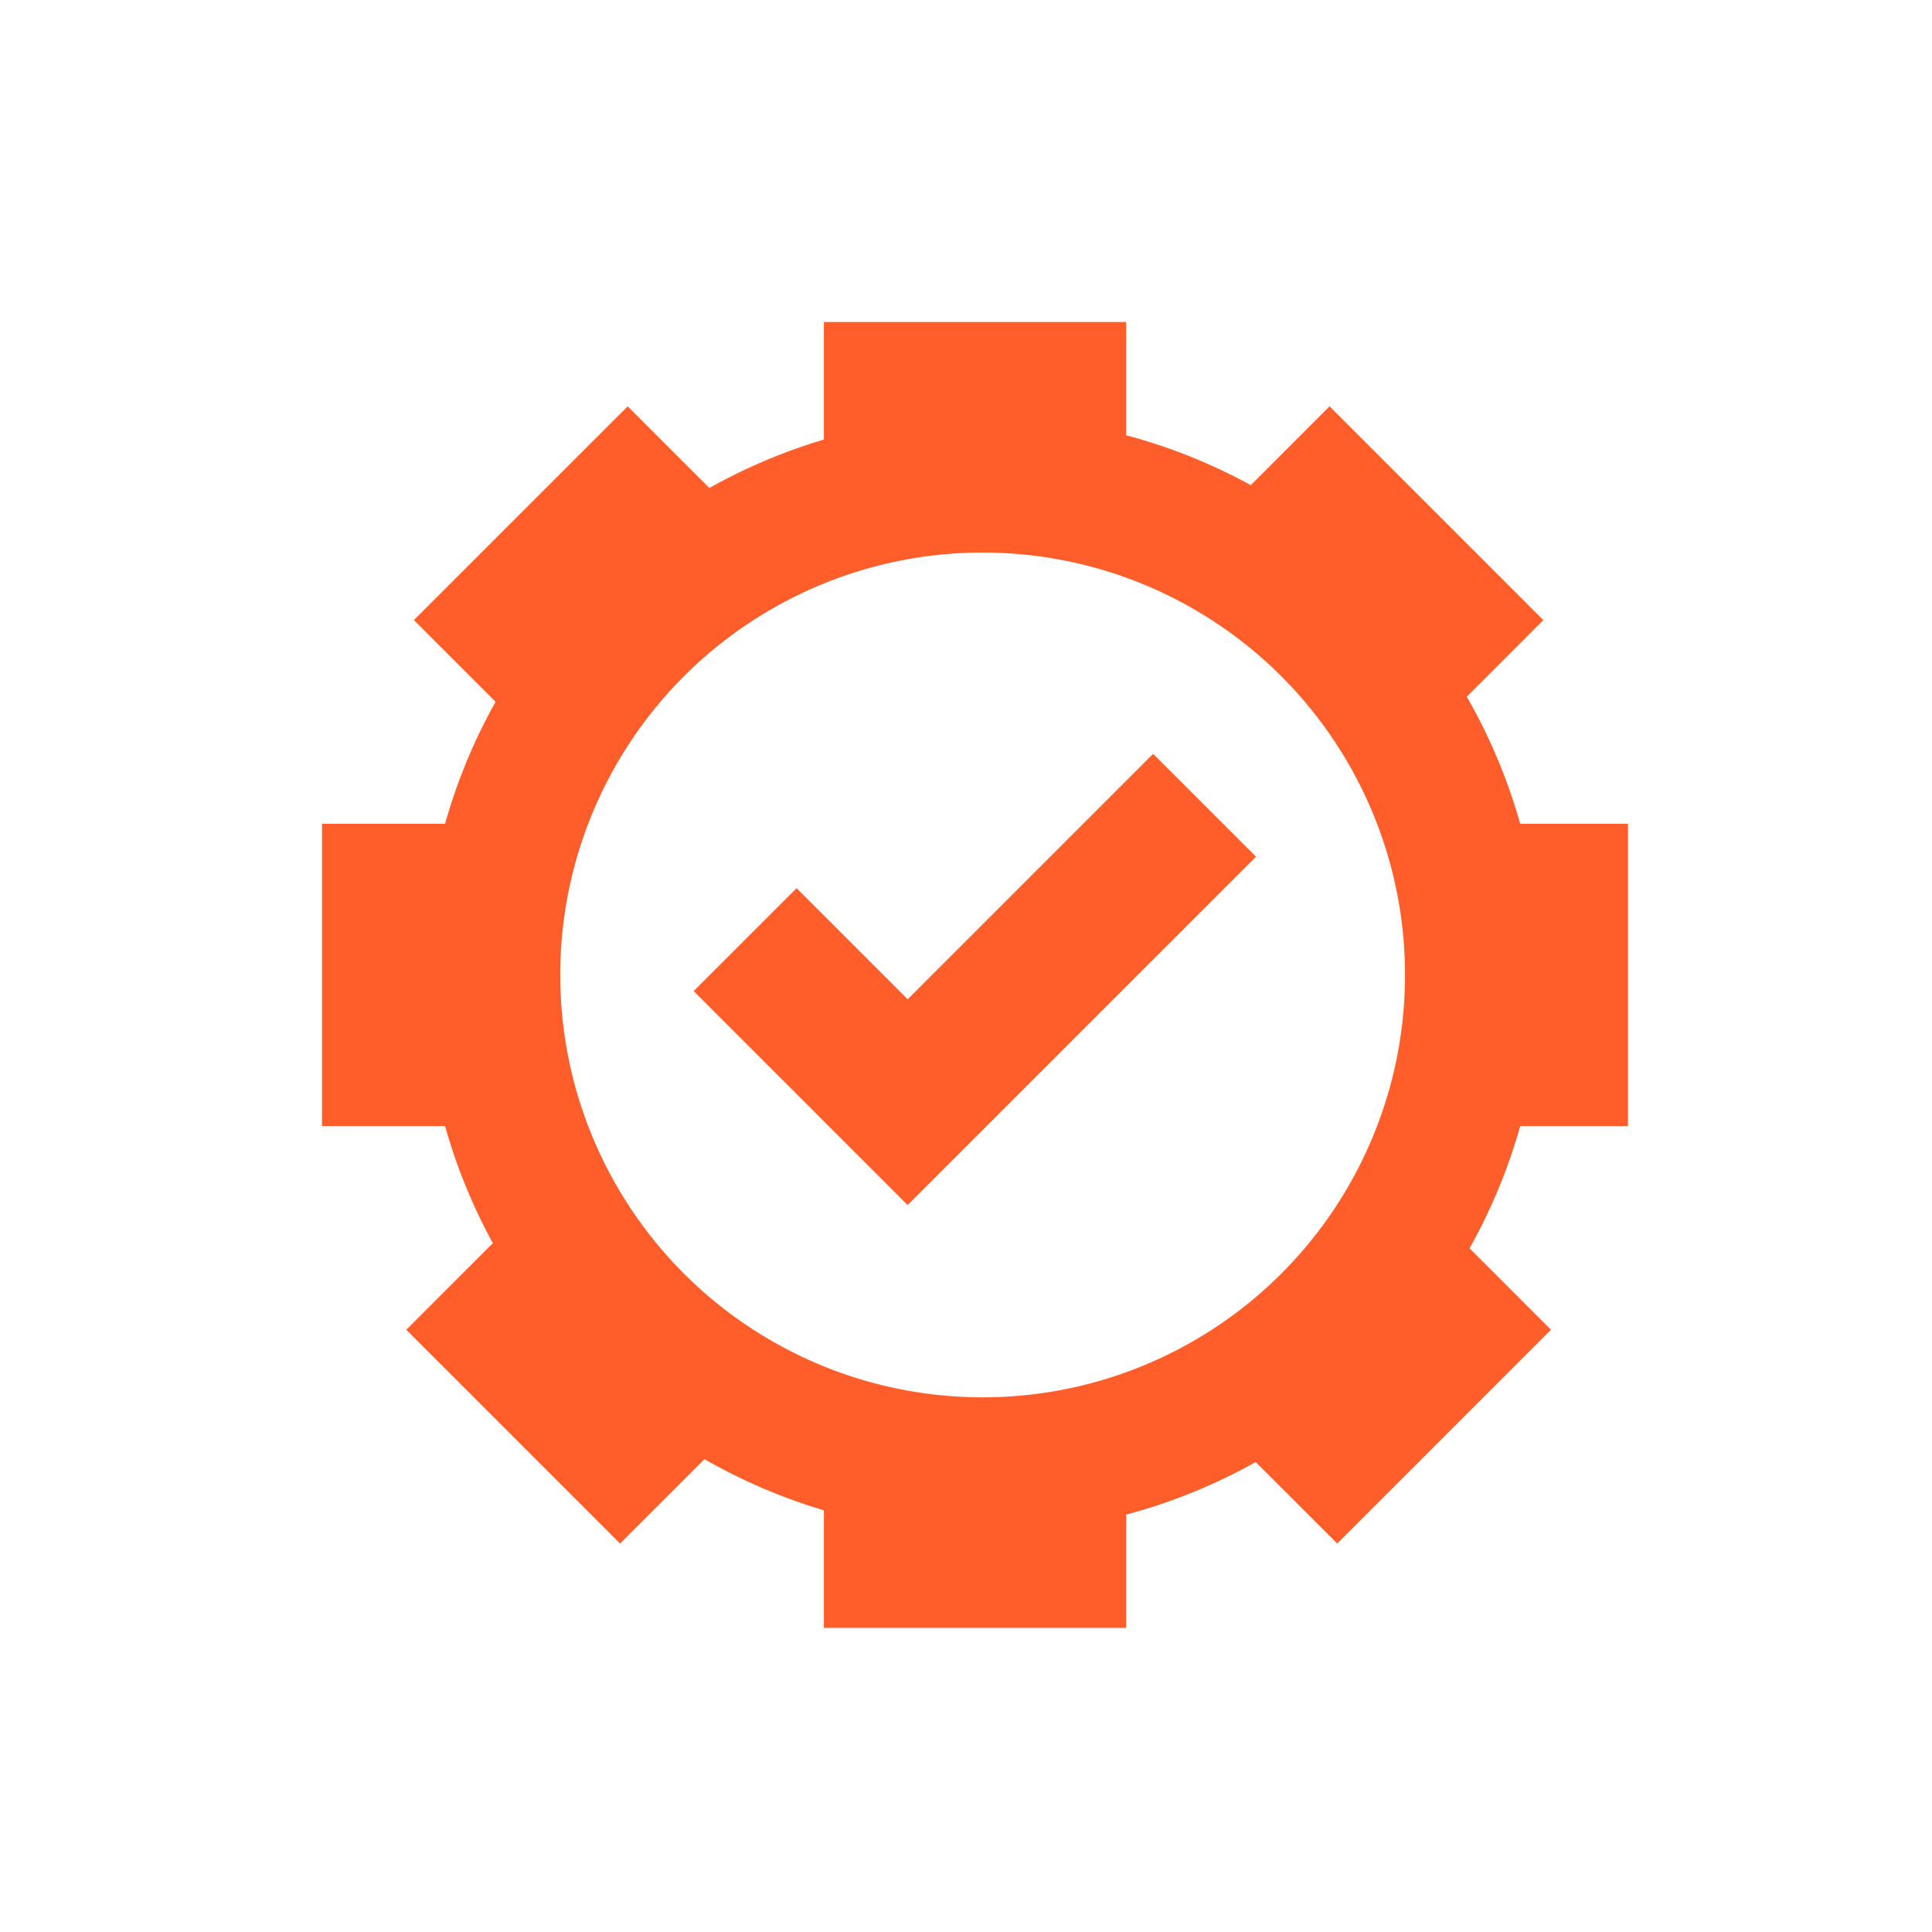 <svg width="48" height="48" viewBox="0 0 48 48" fill="none" xmlns="http://www.w3.org/2000/svg">
<g id="Frame 26085680">
<g id="Group 1171275393">
<path id="Union" d="M20.469 12.697L20.469 8L27.979 8L27.979 12.697L24.224 12.697L20.469 12.697Z" fill="#FF5E2A"/>
<path id="Union_2" d="M35.75 20.467L40.447 20.467L40.447 27.977L35.75 27.977L35.75 24.222L35.75 20.467Z" fill="#FF5E2A"/>
<path id="Union_3" d="M29.711 13.417L33.032 10.095L38.343 15.406L35.022 18.728L32.366 16.072L29.711 13.417Z" fill="#FF5E2A"/>
<path id="Union_4" d="M35.211 29.716L38.532 33.037L33.222 38.348L29.9 35.027L32.556 32.371L35.211 29.716Z" fill="#FF5E2A"/>
<path id="Union_5" d="M20.469 40.444L20.469 35.747L27.979 35.747L27.979 40.444L24.224 40.444L20.469 40.444Z" fill="#FF5E2A"/>
<path id="Union_6" d="M8 20.467L12.697 20.467L12.697 27.977L8 27.977L8 24.222L8 20.467Z" fill="#FF5E2A"/>
<path id="Union_7" d="M10.094 33.037L13.415 29.716L18.726 35.026L15.405 38.348L12.749 35.693L10.094 33.037Z" fill="#FF5E2A"/>
<path id="Union_8" d="M15.594 10.096L18.915 13.417L13.604 18.728L10.283 15.406L12.938 12.751L15.594 10.096Z" fill="#FF5E2A"/>
<path id="Union_9" fill-rule="evenodd" clip-rule="evenodd" d="M31.204 21.284L28.648 18.729L24.323 23.054L22.551 24.826L19.791 22.066L17.234 24.623L19.89 27.278L22.545 29.934L22.549 29.93L22.553 29.934L31.204 21.284Z" fill="#FF5E2A"/>
<circle id="Ellipse 1354" cx="24.413" cy="24.222" r="12.184" stroke="#FF5E2A" stroke-width="3.379"/>
</g>
</g>
</svg>
